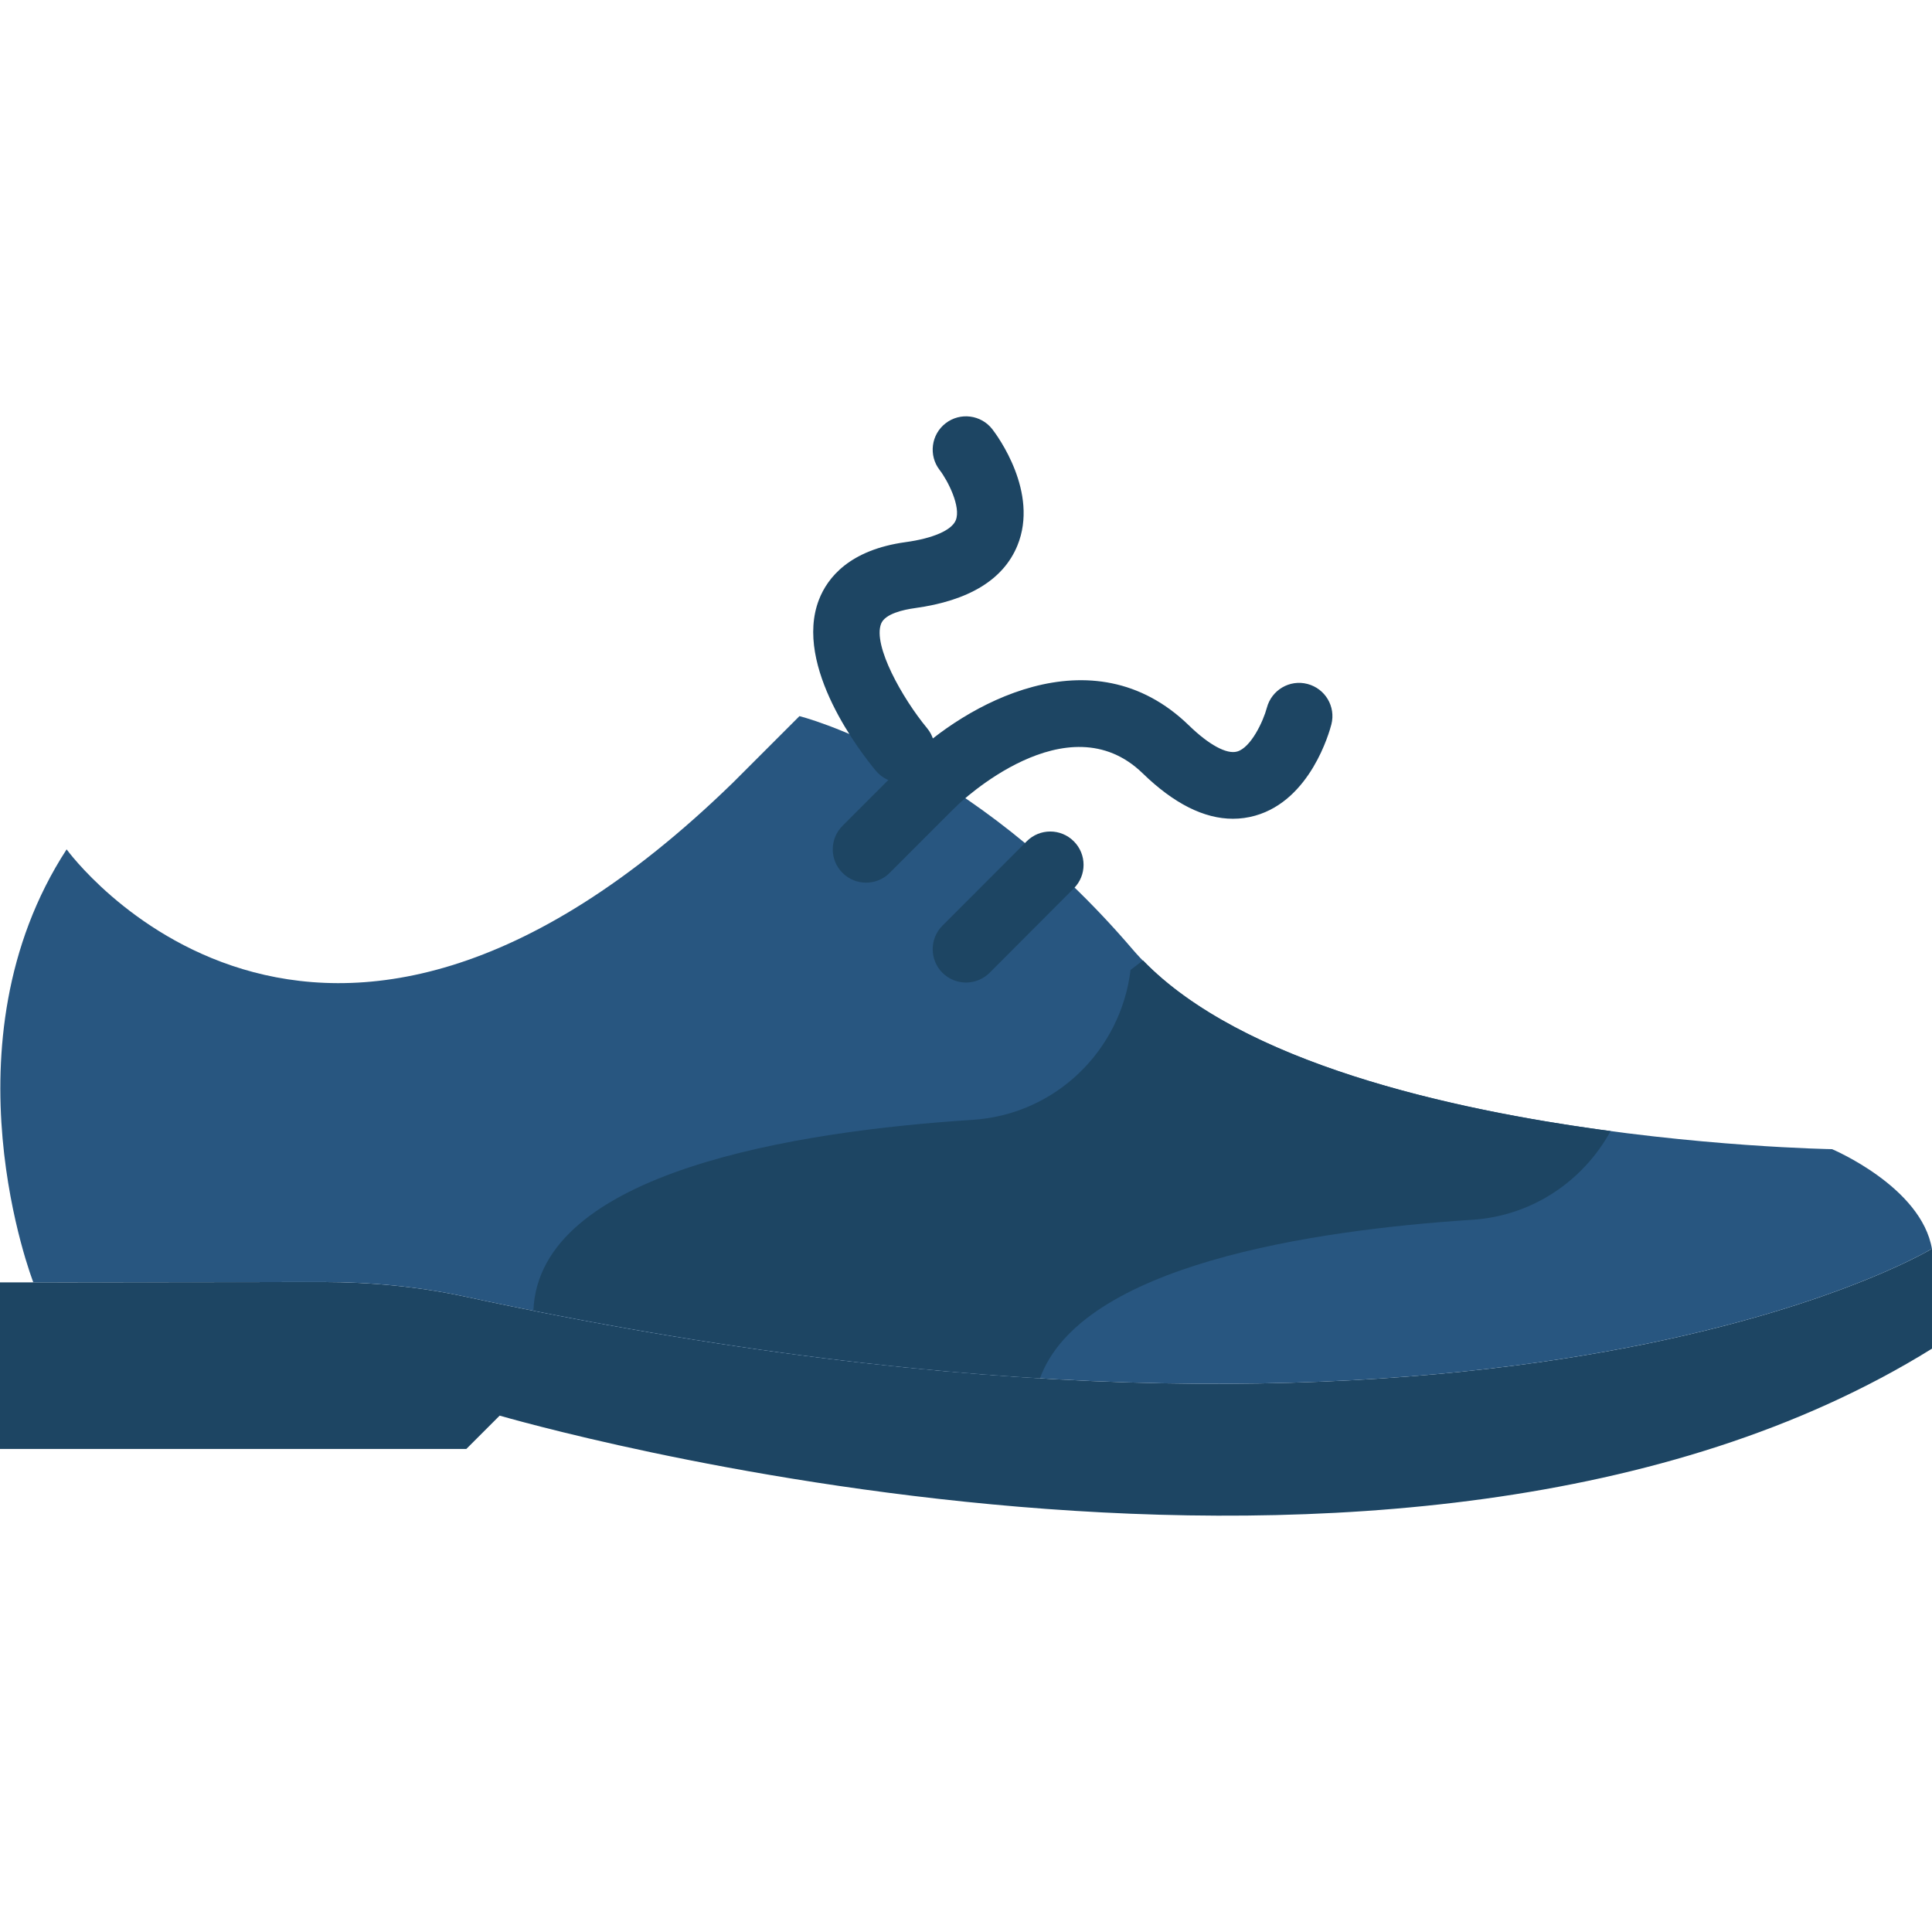 <?xml version="1.0" encoding="iso-8859-1"?>
<!-- Uploaded to: SVG Repo, www.svgrepo.com, Generator: SVG Repo Mixer Tools -->
<svg height="800px" width="800px" version="1.1" id="Layer_1" xmlns="http://www.w3.org/2000/svg" xmlns:xlink="http://www.w3.org/1999/xlink" 
	 viewBox="0 0 512.002 512.002" xml:space="preserve">
<g transform="translate(0 -1)">
	<path style="fill:#1D4563;" d="M123.471,344.662C394.92,403.154,512,331.924,512,331.924v26.483
		c-141.056,87.605-377.785,18.211-379.586,17.752l-8.828,8.828H0v-44.138l85.442-0.097
		C98.216,340.751,110.98,341.97,123.471,344.662"/>
	<path style="fill:#285680;" d="M512.002,332.05c-2.763-16.534-26.483-26.509-26.483-26.509s-141.974-2.207-185.379-52.965
		s-88.276-61.793-88.276-61.793l-17.655,17.655C83.131,316.575,17.657,226.092,17.657,226.092
		c-33.439,51.447-8.872,114.635-8.828,114.741l76.615-0.088c12.774,0,25.538,1.227,38.02,3.919
		c271.457,58.492,388.537-12.747,388.537-12.747V332.05z"/>
	<g>
		<path style="fill:#1D4563;" d="M229.519,234.917c-2.26,0-4.52-0.865-6.241-2.586c-3.452-3.452-3.452-9.031,0-12.482l17.655-17.655
			c3.452-3.452,9.031-3.452,12.482,0c3.452,3.452,3.452,9.031,0,12.482L235.76,232.33
			C234.039,234.051,231.779,234.917,229.519,234.917"/>
		<path style="fill:#1D4563;" d="M256.002,261.386c-2.26,0-4.511-0.865-6.241-2.578c-3.443-3.452-3.452-9.039-0.009-12.491
			l22.334-22.36c3.443-3.46,9.031-3.46,12.482-0.009c3.452,3.443,3.452,9.031,0.009,12.482L262.252,258.8
			C260.521,260.521,258.262,261.386,256.002,261.386"/>
		<path style="fill:#1D4563;" d="M426.834,300.744c-42.849-5.703-97.748-18.158-123.931-45.241c-1.095,0.847-2.207,1.73-3.293,2.542
			c-2.595,21.354-19.853,38.294-41.834,39.724c-46.548,3.01-114.979,13.718-116.418,50.547c-1.28-0.256-2.578-0.521-3.875-0.794
			c51.747,10.514,97.721,16.287,138.125,18.723c10.929-29.934,71.892-39.23,114.582-41.993
			C406.178,323.21,419.613,313.906,426.834,300.744"/>
		<path style="fill:#1D4563;" d="M326.739,217.981c-7.662,0-15.678-4.034-23.923-12.05c-19.959-19.394-48.287,7.662-49.479,8.819
			c-3.487,3.399-9.075,3.328-12.482-0.159c-3.39-3.487-3.337-9.057,0.141-12.465c14.336-14.045,48.287-33.986,74.125-8.845
			c5.226,5.076,9.966,7.671,12.721,6.886c3.672-1.015,6.956-8.06,7.892-11.608c1.245-4.696,6.038-7.539,10.761-6.303
			c4.705,1.227,7.539,5.994,6.338,10.708c-0.53,2.039-5.517,20.056-20.189,24.196C330.703,217.707,328.734,217.981,326.739,217.981"
			/>
		<path style="fill:#1D4563;" d="M238.889,208.429c-2.534,0-5.041-1.086-6.788-3.178c-3.716-4.467-21.919-27.657-15.06-45.347
			c2.269-5.817,8.086-13.188,22.978-15.236c7.23-0.989,12.191-3.151,13.268-5.791c1.457-3.549-2.119-10.54-4.273-13.321
			c-2.975-3.858-2.269-9.41,1.589-12.385c3.849-2.975,9.401-2.269,12.385,1.589c1.289,1.668,12.412,16.702,6.638,30.808
			c-3.699,9.039-12.853,14.627-27.207,16.596c-2.878,0.397-7.874,1.457-8.916,4.131c-2.242,5.756,5.632,19.765,12.182,27.674
			c3.107,3.752,2.586,9.313-1.165,12.429C242.88,207.758,240.876,208.429,238.889,208.429"/>
	</g>
</g>
</svg>